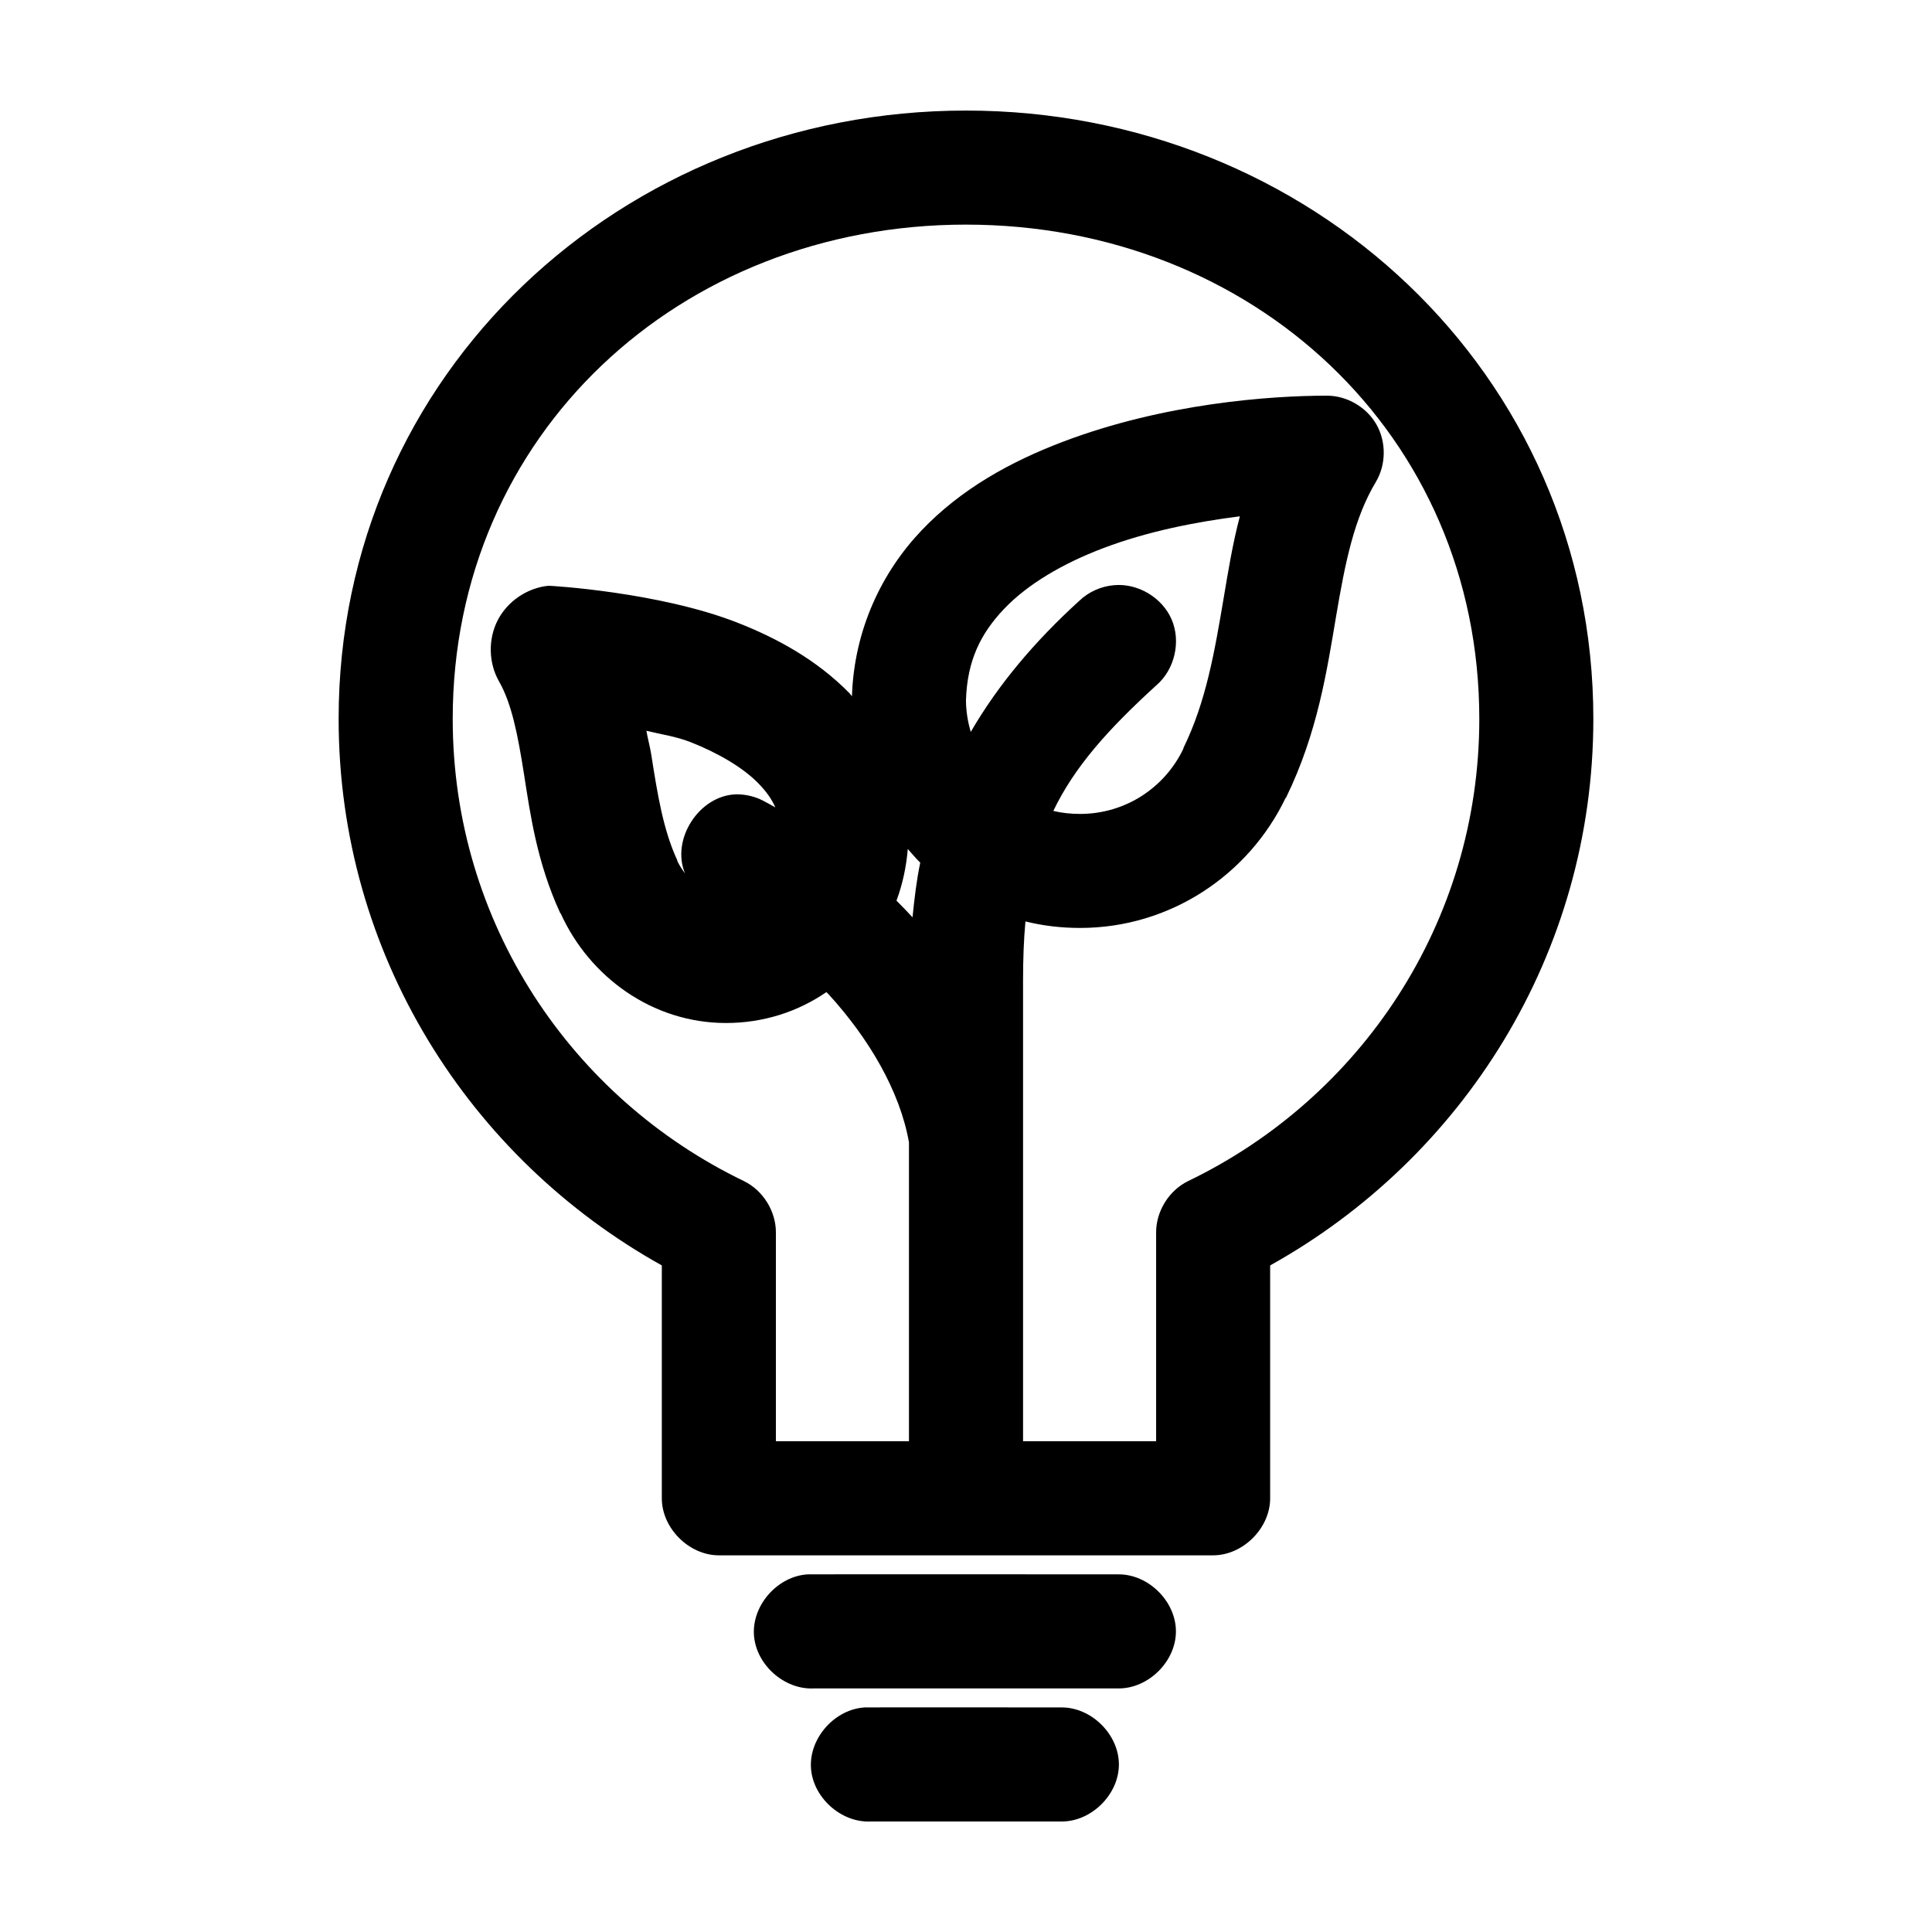 <?xml version="1.0" encoding="UTF-8"?>
<!-- Uploaded to: SVG Repo, www.svgrepo.com, Generator: SVG Repo Mixer Tools -->
<svg fill="#000000" width="800px" height="800px" version="1.1" viewBox="144 144 512 512" xmlns="http://www.w3.org/2000/svg">
 <path d="m400 173.3c-91.035 0-166.26 69.574-166.26 161.21 0 62.371 34.668 116.43 85.648 144.84v61.715c0 7.914 7.199 15.113 15.113 15.113h130.99c7.914 0 15.113-7.199 15.113-15.113v-61.715c50.98-28.41 85.648-82.469 85.648-144.84 0-91.637-75.223-161.21-166.26-161.21zm0 30.227c75.914 0 136.03 55.684 136.03 130.98 0 54.117-31.566 100.52-77.145 122.48-5.098 2.481-8.543 8.027-8.5 13.695v55.258h-35.266v-122.17c0-5.68 0.195-10.773 0.629-15.586 4.648 1.16 9.492 1.73 14.484 1.73 23.93 0 44.73-14.113 54.473-34.477h0.156c0.02-0.039-0.02-0.117 0-0.156 8.355-17.141 10.82-33.785 13.227-48.016 2.414-14.27 4.746-25.906 10.547-35.582 2.699-4.551 2.762-10.547 0.156-15.152-2.606-4.606-7.777-7.644-13.066-7.676-14.867 0-43.184 1.977-70.219 12.281-13.52 5.152-26.766 12.359-37.312 23.457-10.453 11-17.84 26.195-18.422 43.926-0.227-0.242-0.398-0.551-0.629-0.789-8.793-8.973-19.422-14.688-29.758-18.734-20.668-8.098-49.488-9.789-50.066-9.762-5.609 0.562-10.832 4.113-13.418 9.125-2.582 5.012-2.449 11.328 0.348 16.223 3.348 5.887 4.945 13.961 6.613 24.559 1.66 10.547 3.394 23.359 9.605 36.84 0.031 0.066 0.129 0.09 0.156 0.156 7.609 16.754 24.285 28.969 43.77 28.969 9.863 0 19.004-2.961 26.609-8.188 0.203 0.223 0.426 0.406 0.629 0.629 10.52 11.516 18.863 25.535 21.254 39.199v79.191h-35.266v-55.258c0.039-5.668-3.406-11.219-8.5-13.695-45.582-21.965-77.148-68.367-77.148-122.48 0-75.305 60.117-130.98 136.03-130.98zm72.578 77.301c-1.934 7.32-3.094 14.562-4.25 21.41-2.453 14.508-4.695 27.707-10.707 39.988v0.156c-4.836 10.199-15.199 17.316-27.395 17.316-2.449 0-4.812-0.254-7.086-0.789 5.582-11.629 14.418-21.562 27.395-33.375 4.785-4.168 6.469-11.523 3.969-17.355-2.5-5.832-8.984-9.688-15.305-9.094-3.387 0.285-6.664 1.754-9.133 4.094-11.98 10.906-21.543 22.289-28.812 34.793-0.742-2.598-1.23-5.336-1.258-8.188v-0.156-0.156c0.344-10.477 3.926-17.617 10.078-24.086 6.219-6.543 15.453-11.988 26.137-16.059 11.906-4.539 24.754-7.019 36.367-8.5zm-157.28 56.832c4.008 0.984 7.863 1.508 11.652 2.992 7.379 2.891 13.945 6.781 17.949 10.863 2.094 2.137 3.586 4.164 4.566 6.453-1.07-0.586-2.109-1.211-3.148-1.73-2.219-1.168-4.734-1.766-7.242-1.73-9.77 0.262-17.309 11.922-13.539 20.938-0.75-0.992-1.5-2.094-2.047-3.305v-0.156c-3.719-8.02-5.223-17.336-6.926-28.18-0.305-1.926-0.918-4.109-1.258-6.141zm69.273 31.328c1.059 1.219 2.156 2.488 3.305 3.621-0.977 4.641-1.539 9.469-2.047 14.484-1.391-1.52-2.836-2.977-4.25-4.406 1.598-4.316 2.609-8.965 2.992-13.695zm-26.449 192.23c-7.914 0.414-14.742 7.988-14.328 15.902 0.414 7.914 7.988 14.738 15.902 14.328h80.609c7.984 0.109 15.328-7.129 15.328-15.113 0-7.984-7.344-15.227-15.328-15.113 0 0-81.66-0.051-82.184 0zm15.113 35.266c-7.914 0.414-14.742 7.988-14.328 15.902 0.414 7.914 7.988 14.738 15.902 14.328h50.383c7.984 0.109 15.328-7.129 15.328-15.113 0-7.984-7.344-15.227-15.328-15.113 0 0-51.43-0.051-51.957 0z"/>
</svg>